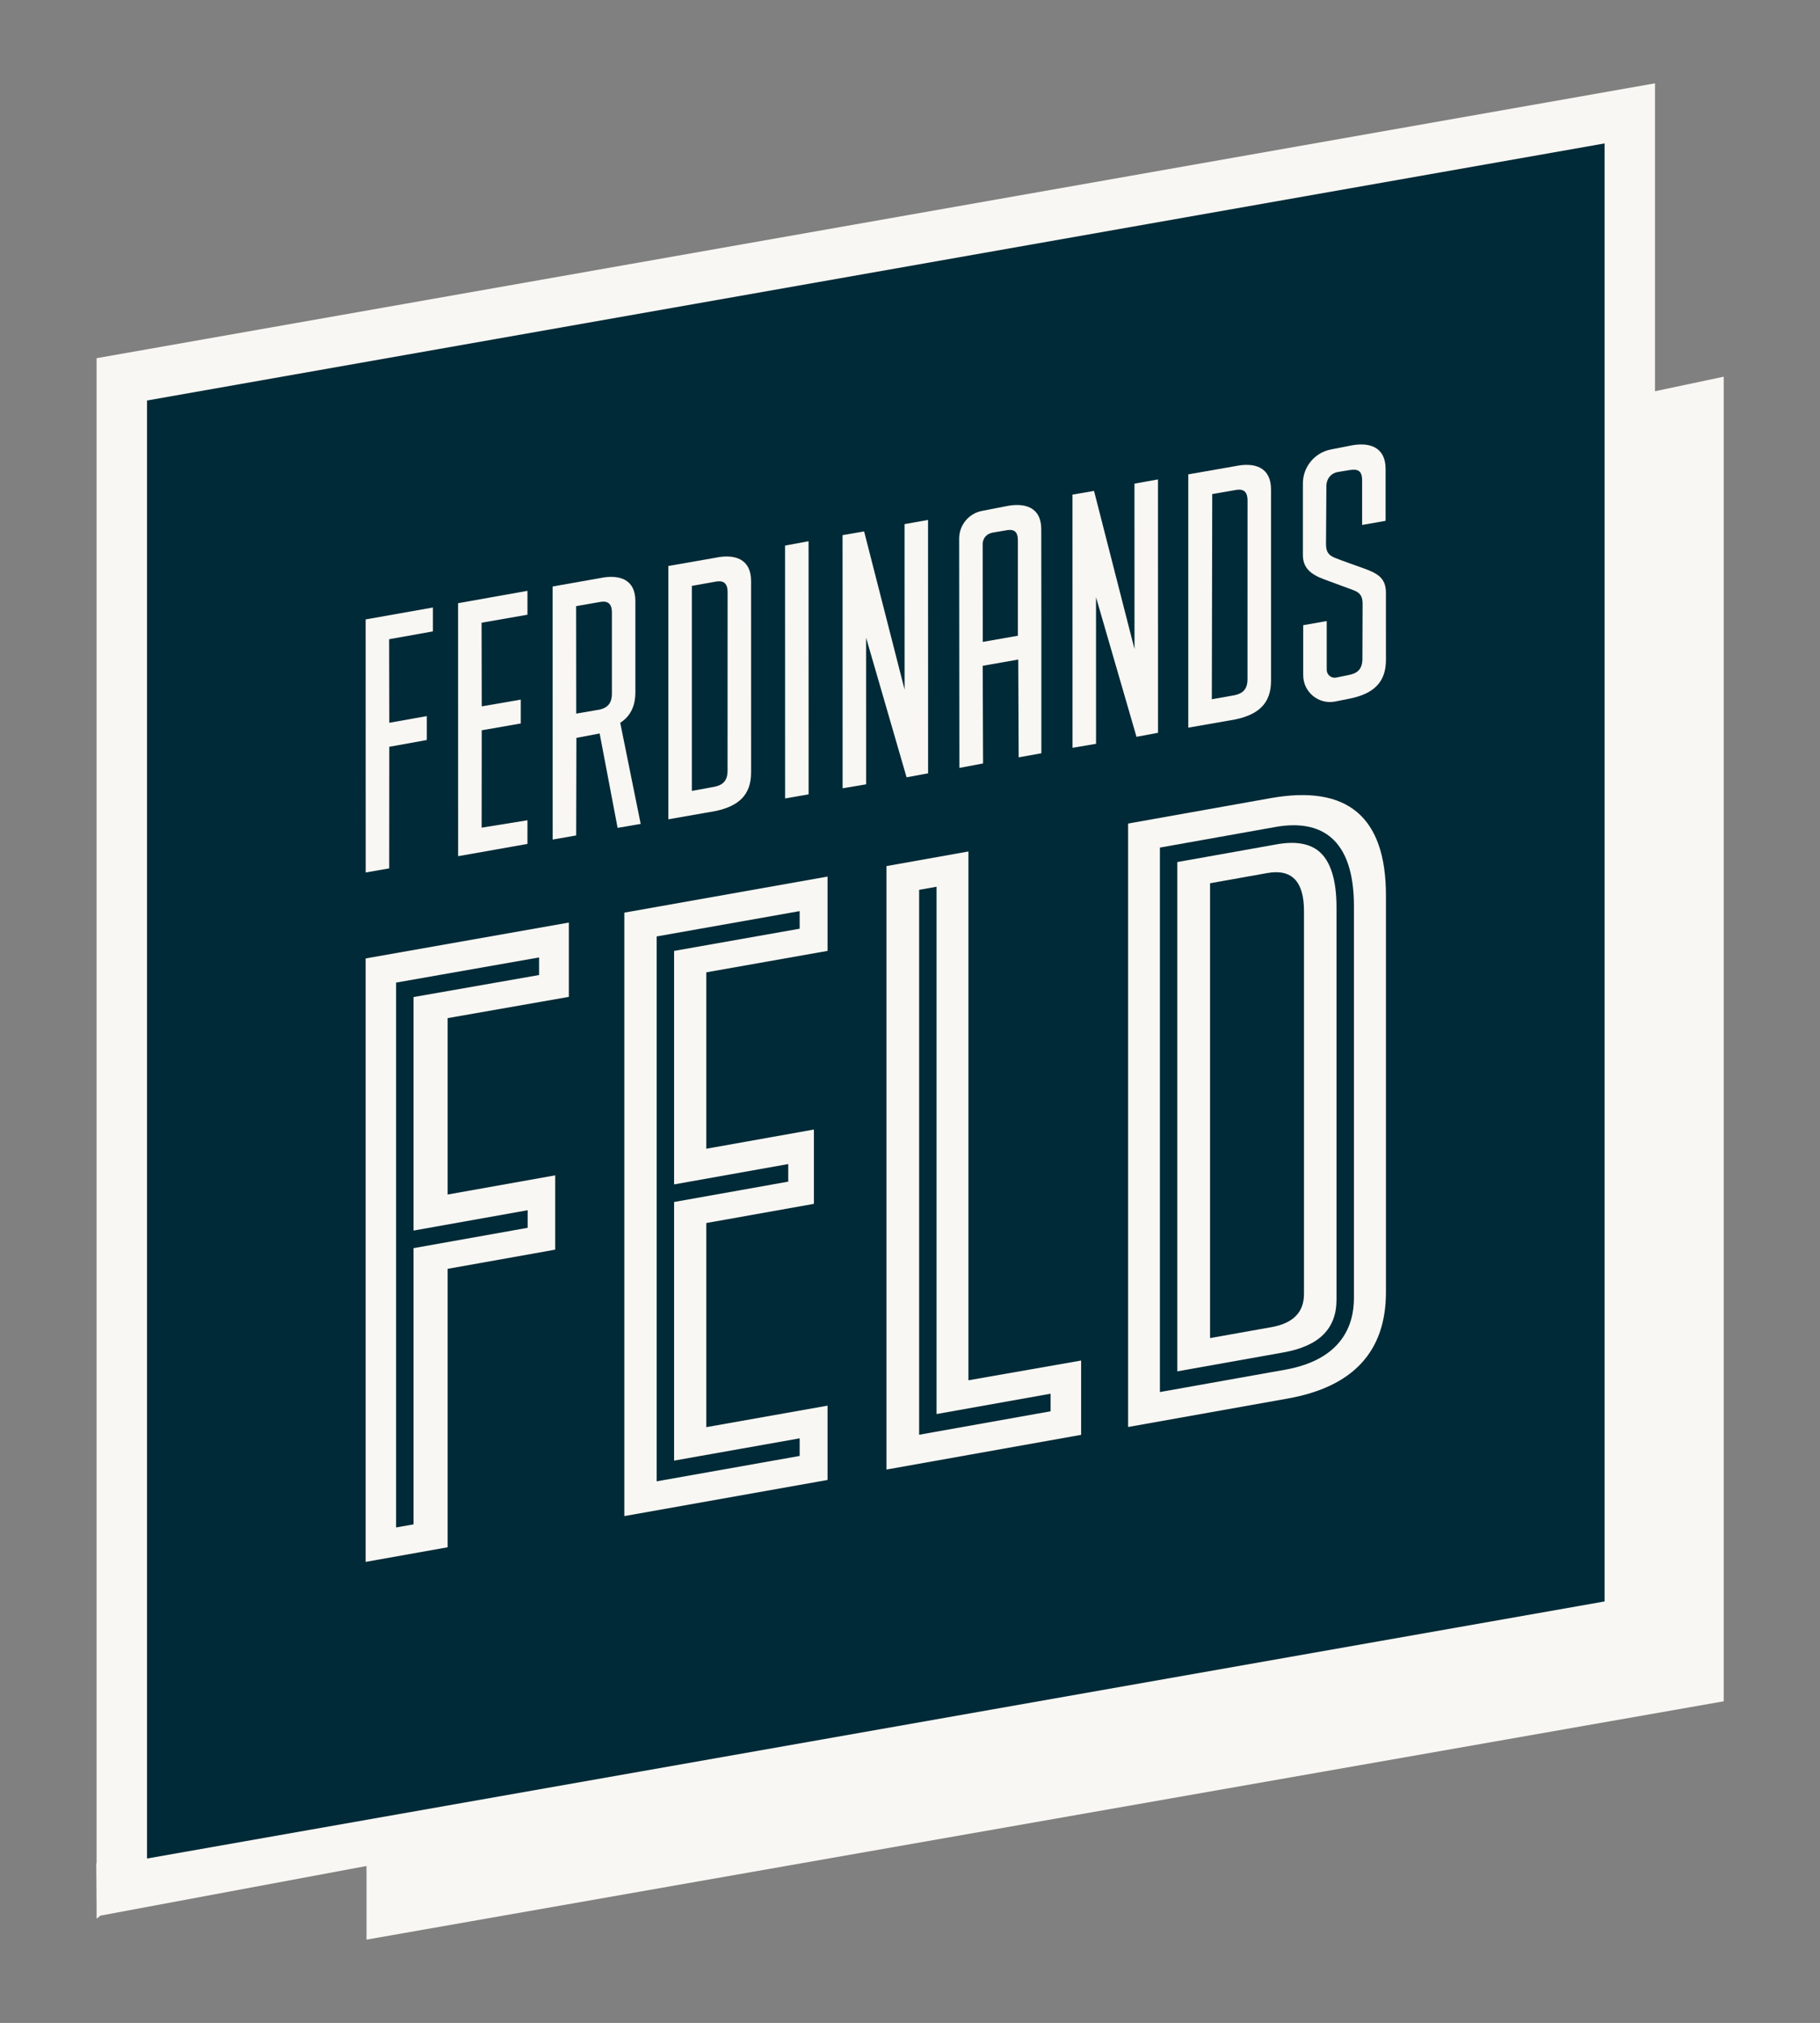<?xml version="1.0" encoding="UTF-8"?><svg id="uuid-a502d783-4a39-430f-be77-8d104f6b516c" xmlns="http://www.w3.org/2000/svg" width="234.667" height="260.757" viewBox="0 0 234.667 260.757"><rect x="0" y="0" width="234.667" height="260.757" fill="#808080" stroke="none"/><g id="uuid-884038db-4661-40d6-b5a4-6f8826223358"><polygon points="47.256 250.017 222.252 219.295 222.252 48.556 213.391 50.429 213.391 10.74 12.454 46.171 12.454 240.171 12.414 240.178 12.454 245.621 12.454 247.309 12.467 247.306 12.943 246.922 47.256 240.524 47.256 250.017" fill="#f9f7f3"/><g id="uuid-05ce4496-e384-4cc5-97d9-8cbe7998ec08"><polygon points="206.891 206.424 18.954 239.562 18.954 51.625 206.891 18.487 206.891 206.424" fill="#002a37"/><path d="M47.145,201.326l10.569-1.884v-35.89l13.872-2.473v-9.578l-13.872,2.473v-22.738l15.633-2.741v-9.578l-26.202,4.625v77.783ZM51.072,126.654l18.437-3.241v2.266l-16.191,2.841v30.099l14.718-2.623v2.266l-14.718,2.623v35.604l-2.246.4v-70.234Z" fill="#f9f7f3"/><path d="M170.073,109.748c-1.229-1.032-3.054-1.341-5.423-.92l-12.848,2.29v65.647l13.681-2.438c4.606-.822,6.845-3.052,6.845-6.815v-50.525c0-3.546-.758-5.982-2.255-7.241ZM168.132,166.796c0,2.35-1.395,3.771-4.184,4.269l-7.926,1.413v-58.627l7.376-1.315c3.155-.562,4.734,1.066,4.734,4.881v49.38Z" fill="#f9f7f3"/><path d="M124.867,109.754l-10.569,1.884v77.785s25.101-4.474,25.101-4.474v-9.578l-14.532,2.546v-68.164ZM135.461,179.648v2.266l-16.95,3.022v-70.237l2.246-.4v67.97l14.703-2.621Z" fill="#f9f7f3"/><path d="M178.701,115.422c0-10.128-4.954-14.31-14.862-12.543l-18.385,3.277v77.783s20.586-3.67,20.586-3.67c8.44-1.504,12.661-6.072,12.661-13.706v-51.141ZM174.574,167.319c0,3.492-1.542,7.93-8.889,9.239l-16.129,2.875v-70.18l14.891-2.655c3.045-.543,5.451-.094,7.15,1.334,1.976,1.661,2.977,4.642,2.977,8.863v50.524Z" fill="#f9f7f3"/><path d="M91.07,157.647l13.872-2.472v-9.578l-13.872,2.473v-22.738l15.633-2.764v-9.578l-26.202,4.648v77.783s26.202-4.656,26.202-4.656v-9.578l-15.633,2.772v-26.312ZM103.107,185.401v2.268l-18.437,3.272v-70.235l18.437-3.264v2.266l-16.191,2.863v30.098l14.718-2.623v2.266l-14.718,2.624v33.336l16.191-2.872Z" fill="#f9f7f3"/><path d="M96.843,74.905l.002,24.685c-.009,2.854-1.566,4.313-4.596,4.954l-6.072,1.062v-32.651s6.066-1.06,6.066-1.06c2.508-.53,4.608.155,4.6,3.01ZM92.144,74.996l-2.937.524v26.427s2.938-.538,2.938-.538c.992-.21,1.66-.708,1.665-2.055l.005-22.999c.006-1.345-.679-1.57-1.672-1.36Z" fill="#f9f7f3"/><path d="M101.23,102.916l-.006-32.593,3.031-.559.006,32.626-3.031.526Z" fill="#f9f7f3"/><polygon points="119.667 99.679 119.661 67.019 116.63 67.559 116.634 88.882 111.417 68.498 108.639 68.976 108.645 101.61 111.676 101.097 111.673 82.201 116.891 100.193 119.667 99.679" fill="#f9f7f3"/><polygon points="47.145 79.842 47.151 112.461 50.184 111.933 50.194 96.26 55.033 95.386 55.033 92.303 50.196 93.165 50.175 82.394 55.817 81.386 55.817 78.307 47.145 79.842" fill="#f9f7f3"/><polygon points="68.009 79.236 68.009 76.158 59.064 77.75 59.07 110.362 68.007 108.78 68.009 105.731 62.102 106.684 62.113 94.134 67.148 93.254 67.148 90.179 62.114 91.051 62.094 80.268 68.009 79.236" fill="#f9f7f3"/><path d="M79.633,106.713l2.976-.514-2.638-13.028c1.287-.838,1.957-2.11,1.953-3.965v-11.708c.009-2.854-2.091-3.502-4.6-2.972l-6.07,1.073.007,32.619,3.03-.53.029-12.577,2.999-.566,2.314,12.169ZM77.219,77.618c.993-.21,1.685.02,1.679,1.367v10.43c-.005,1.301-.63,1.826-1.568,2.049l-3.032.521-.014-13.854,2.934-.512Z" fill="#f9f7f3"/><path d="M134.27,79.943l-.012-11.707c.009-2.854-2.091-3.502-4.599-2.972l-3.007.584c-1.726.315-2.979,1.819-2.979,3.573l.028,29.561,3.055-.575-.049-12.588,4.584-.804.054,12.607,2.925-.528s.004-15.294,0-17.15ZM127.978,68.655c.273-.052,1.586-.267,1.586-.267.993-.21,1.685-.074,1.679,1.273v12.285s-4.528.793-4.528.793l-.012-12.586c0-.745.484-1.346,1.275-1.497Z" fill="#f9f7f3"/><path d="M178.697,76.439c.013-1.913-1.042-2.521-2.848-3.173-.932-.337-2.662-.933-3.723-1.36-.863-.347-1.146-.808-1.154-1.774l.049-7.485c0-.879.543-1.644,1.484-1.806.363-.063,1.089-.182,1.453-.241,1.09-.176,1.677.014,1.672,1.36v5.705s3.027-.531,3.027-.531v-6.67c.007-2.854-2.092-3.54-4.6-3.01l-2.465.485c-2.092.411-3.601,2.245-3.601,4.377v9.199c-.003,1.668.974,2.522,2.786,3.178.927.335,3.697,1.367,3.697,1.367.898.322,1.225.791,1.216,1.815h0s-.024,7.057-.024,7.057c-.006,1.347-.673,1.845-1.665,2.055l-1.704.351c-.636.131-1.233-.355-1.233-1.005v-6.283s-3.031.538-3.031.538v6.446c0,2.182,1.996,3.818,4.135,3.39l1.936-.387c3.03-.64,4.587-2.1,4.596-4.954l-.004-8.642Z" fill="#f9f7f3"/><polygon points="149.312 94.459 149.307 61.799 146.276 62.339 146.279 83.662 141.062 63.278 138.285 63.756 138.29 96.39 141.322 95.876 141.318 76.98 146.537 94.973 149.312 94.459" fill="#f9f7f3"/><path d="M163.882,63.094l.002,24.685c-.009,2.854-1.566,4.313-4.596,4.954l-6.072,1.062v-32.651s6.066-1.06,6.066-1.06c2.508-.53,4.608.155,4.6,3.01ZM159.184,63.185l-2.881.503-.054,26.448,2.937-.526c.992-.21,1.66-.708,1.665-2.055l.005-23.011c.006-1.345-.679-1.57-1.672-1.36Z" fill="#f9f7f3"/></g></g></svg>
